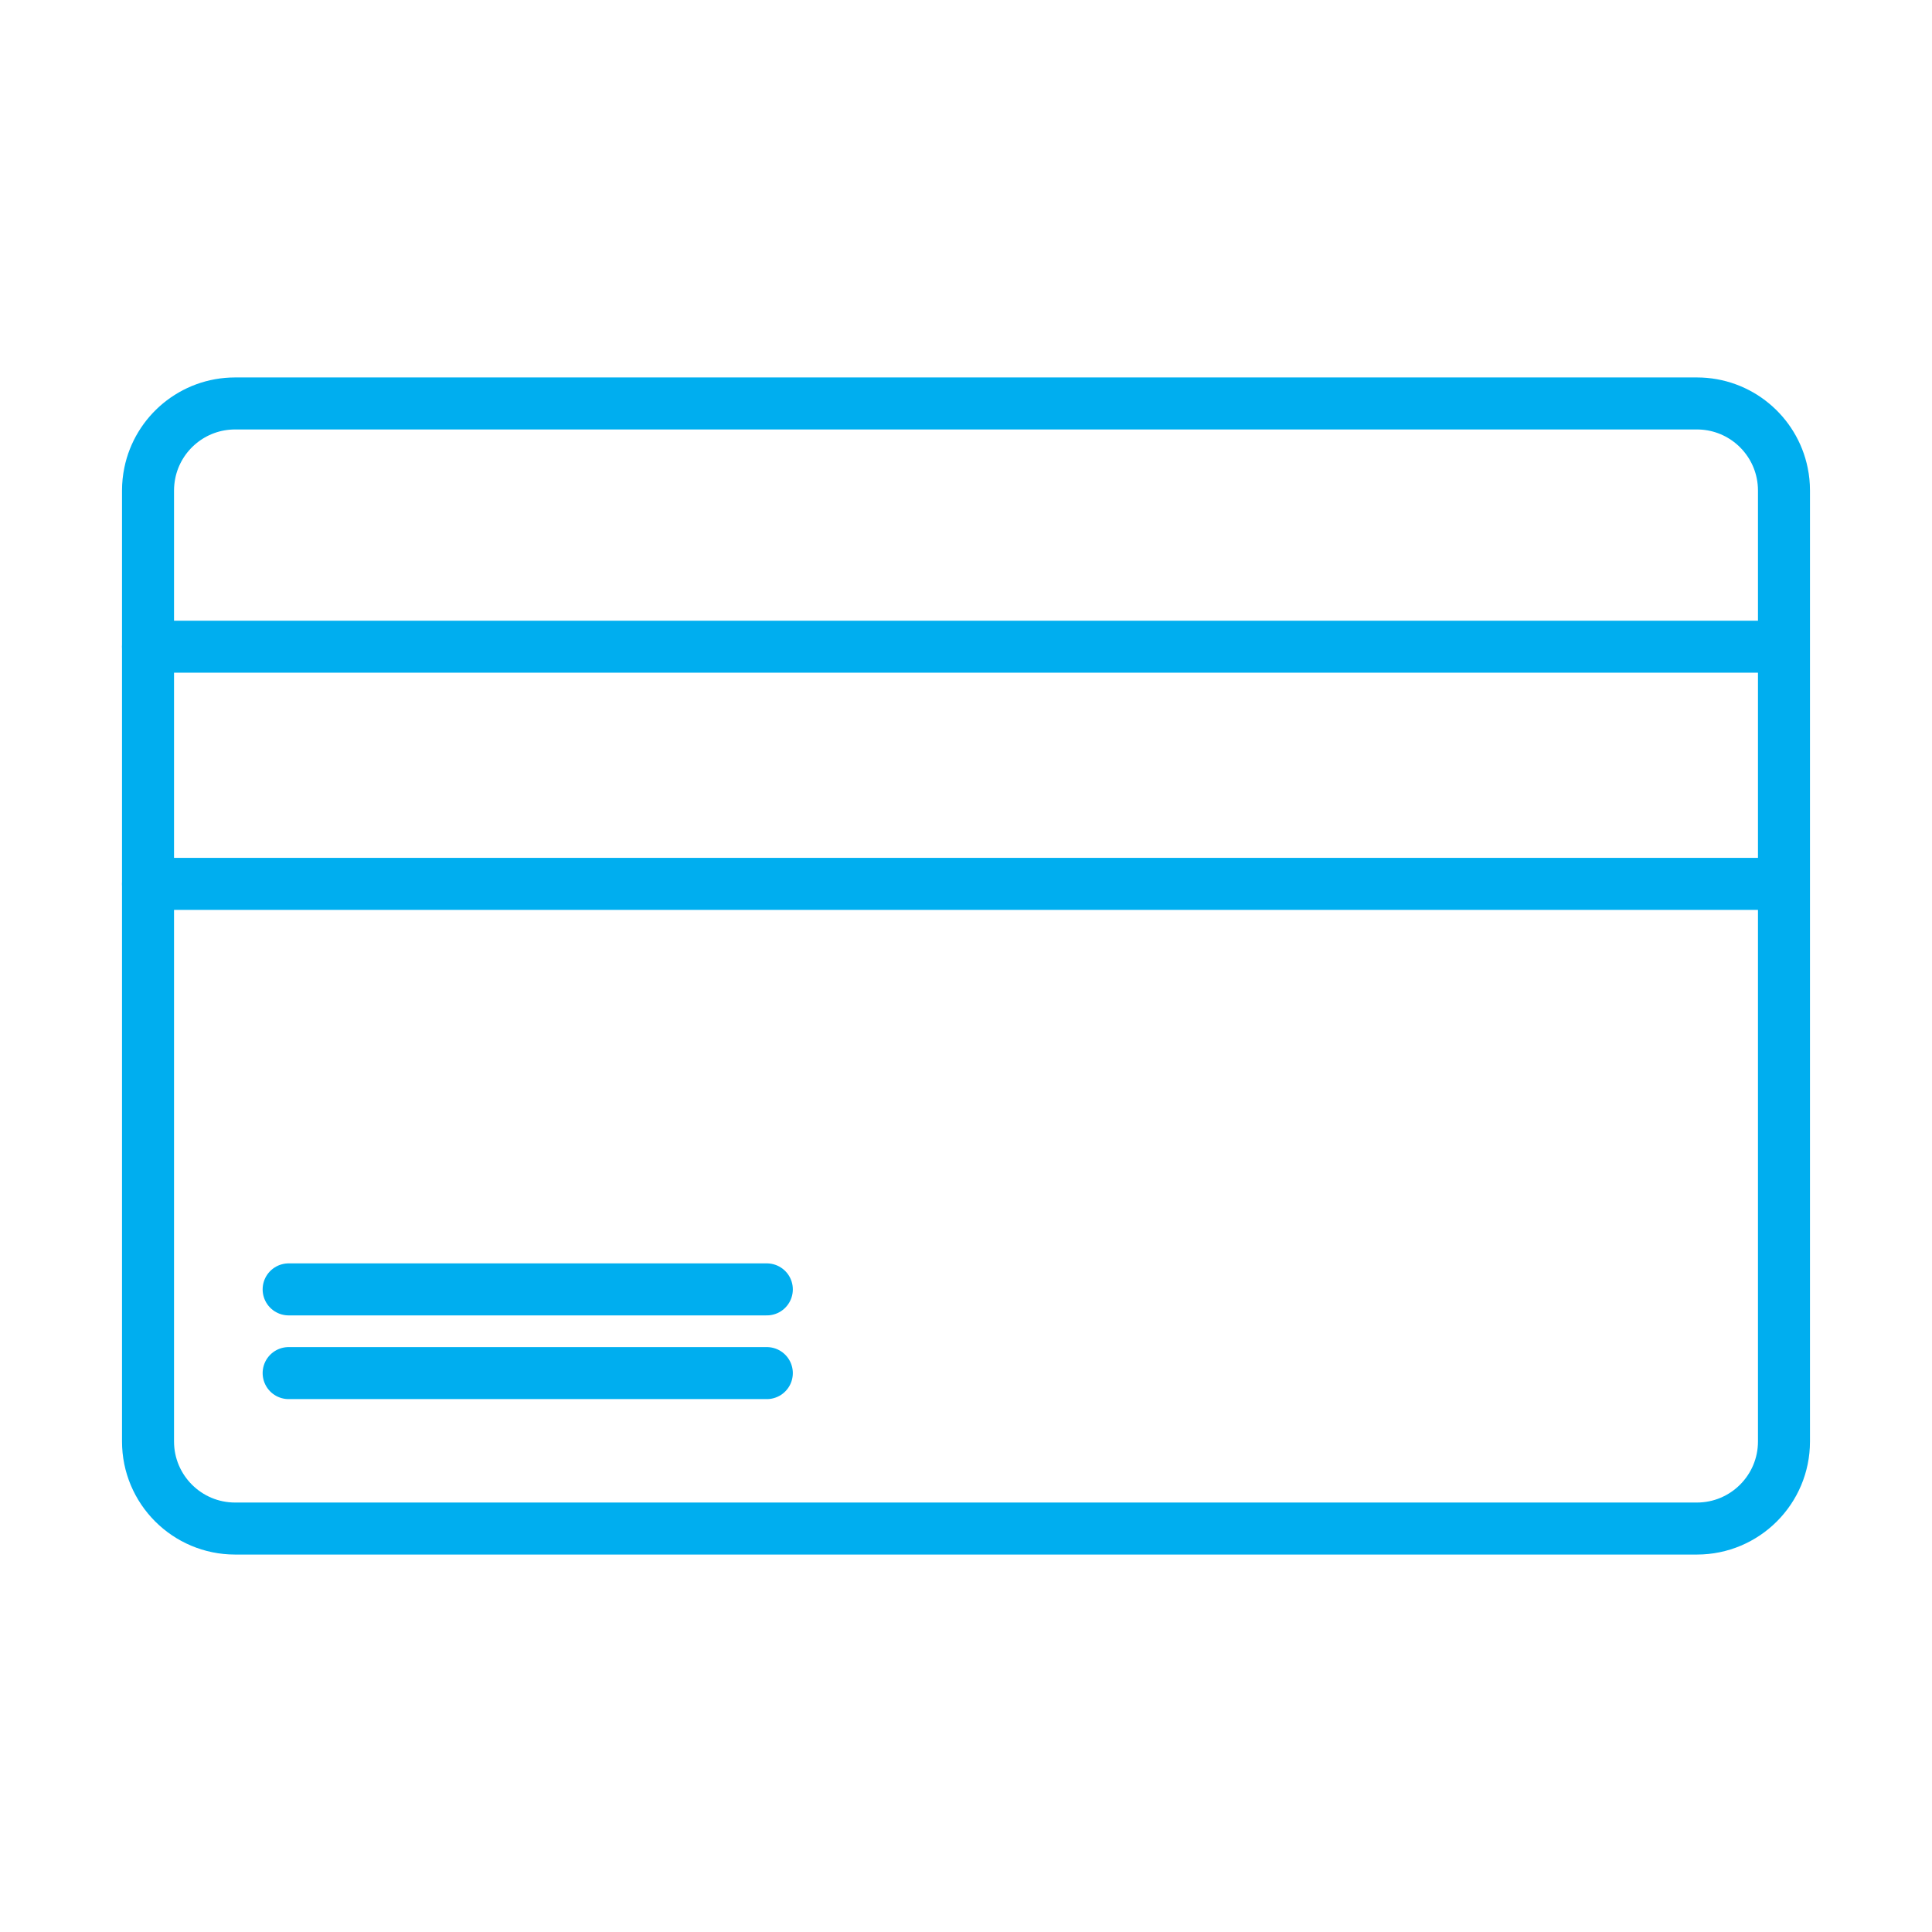 <?xml version="1.0" encoding="UTF-8"?><svg id="Layer_1" xmlns="http://www.w3.org/2000/svg" viewBox="0 0 52 52"><defs><style>.cls-1{fill:none;stroke:#00aeef;stroke-linecap:round;stroke-linejoin:round;stroke-width:1.4px;}</style></defs><path class="cls-1" d="M47.968,12.73c-.218-1.068-1.163-1.871-2.296-1.871H6.328c-1.133,0-2.078.803-2.296,1.871-.031.153-.048.311-.048.472v25.595c0,1.294,1.05,2.344,2.344,2.344h39.344c1.294,0,2.344-1.049,2.344-2.344V13.203c0-.162-.016-.32-.048-.472Z"/><line class="cls-1" x1="47.817" y1="23.79" x2="3.984" y2="23.79"/><line class="cls-1" x1="3.984" y1="17.406" x2="47.817" y2="17.406"/><line class="cls-1" x1="7.769" y1="34.704" x2="20.639" y2="34.704"/><line class="cls-1" x1="7.769" y1="36.957" x2="20.639" y2="36.957"/></svg>